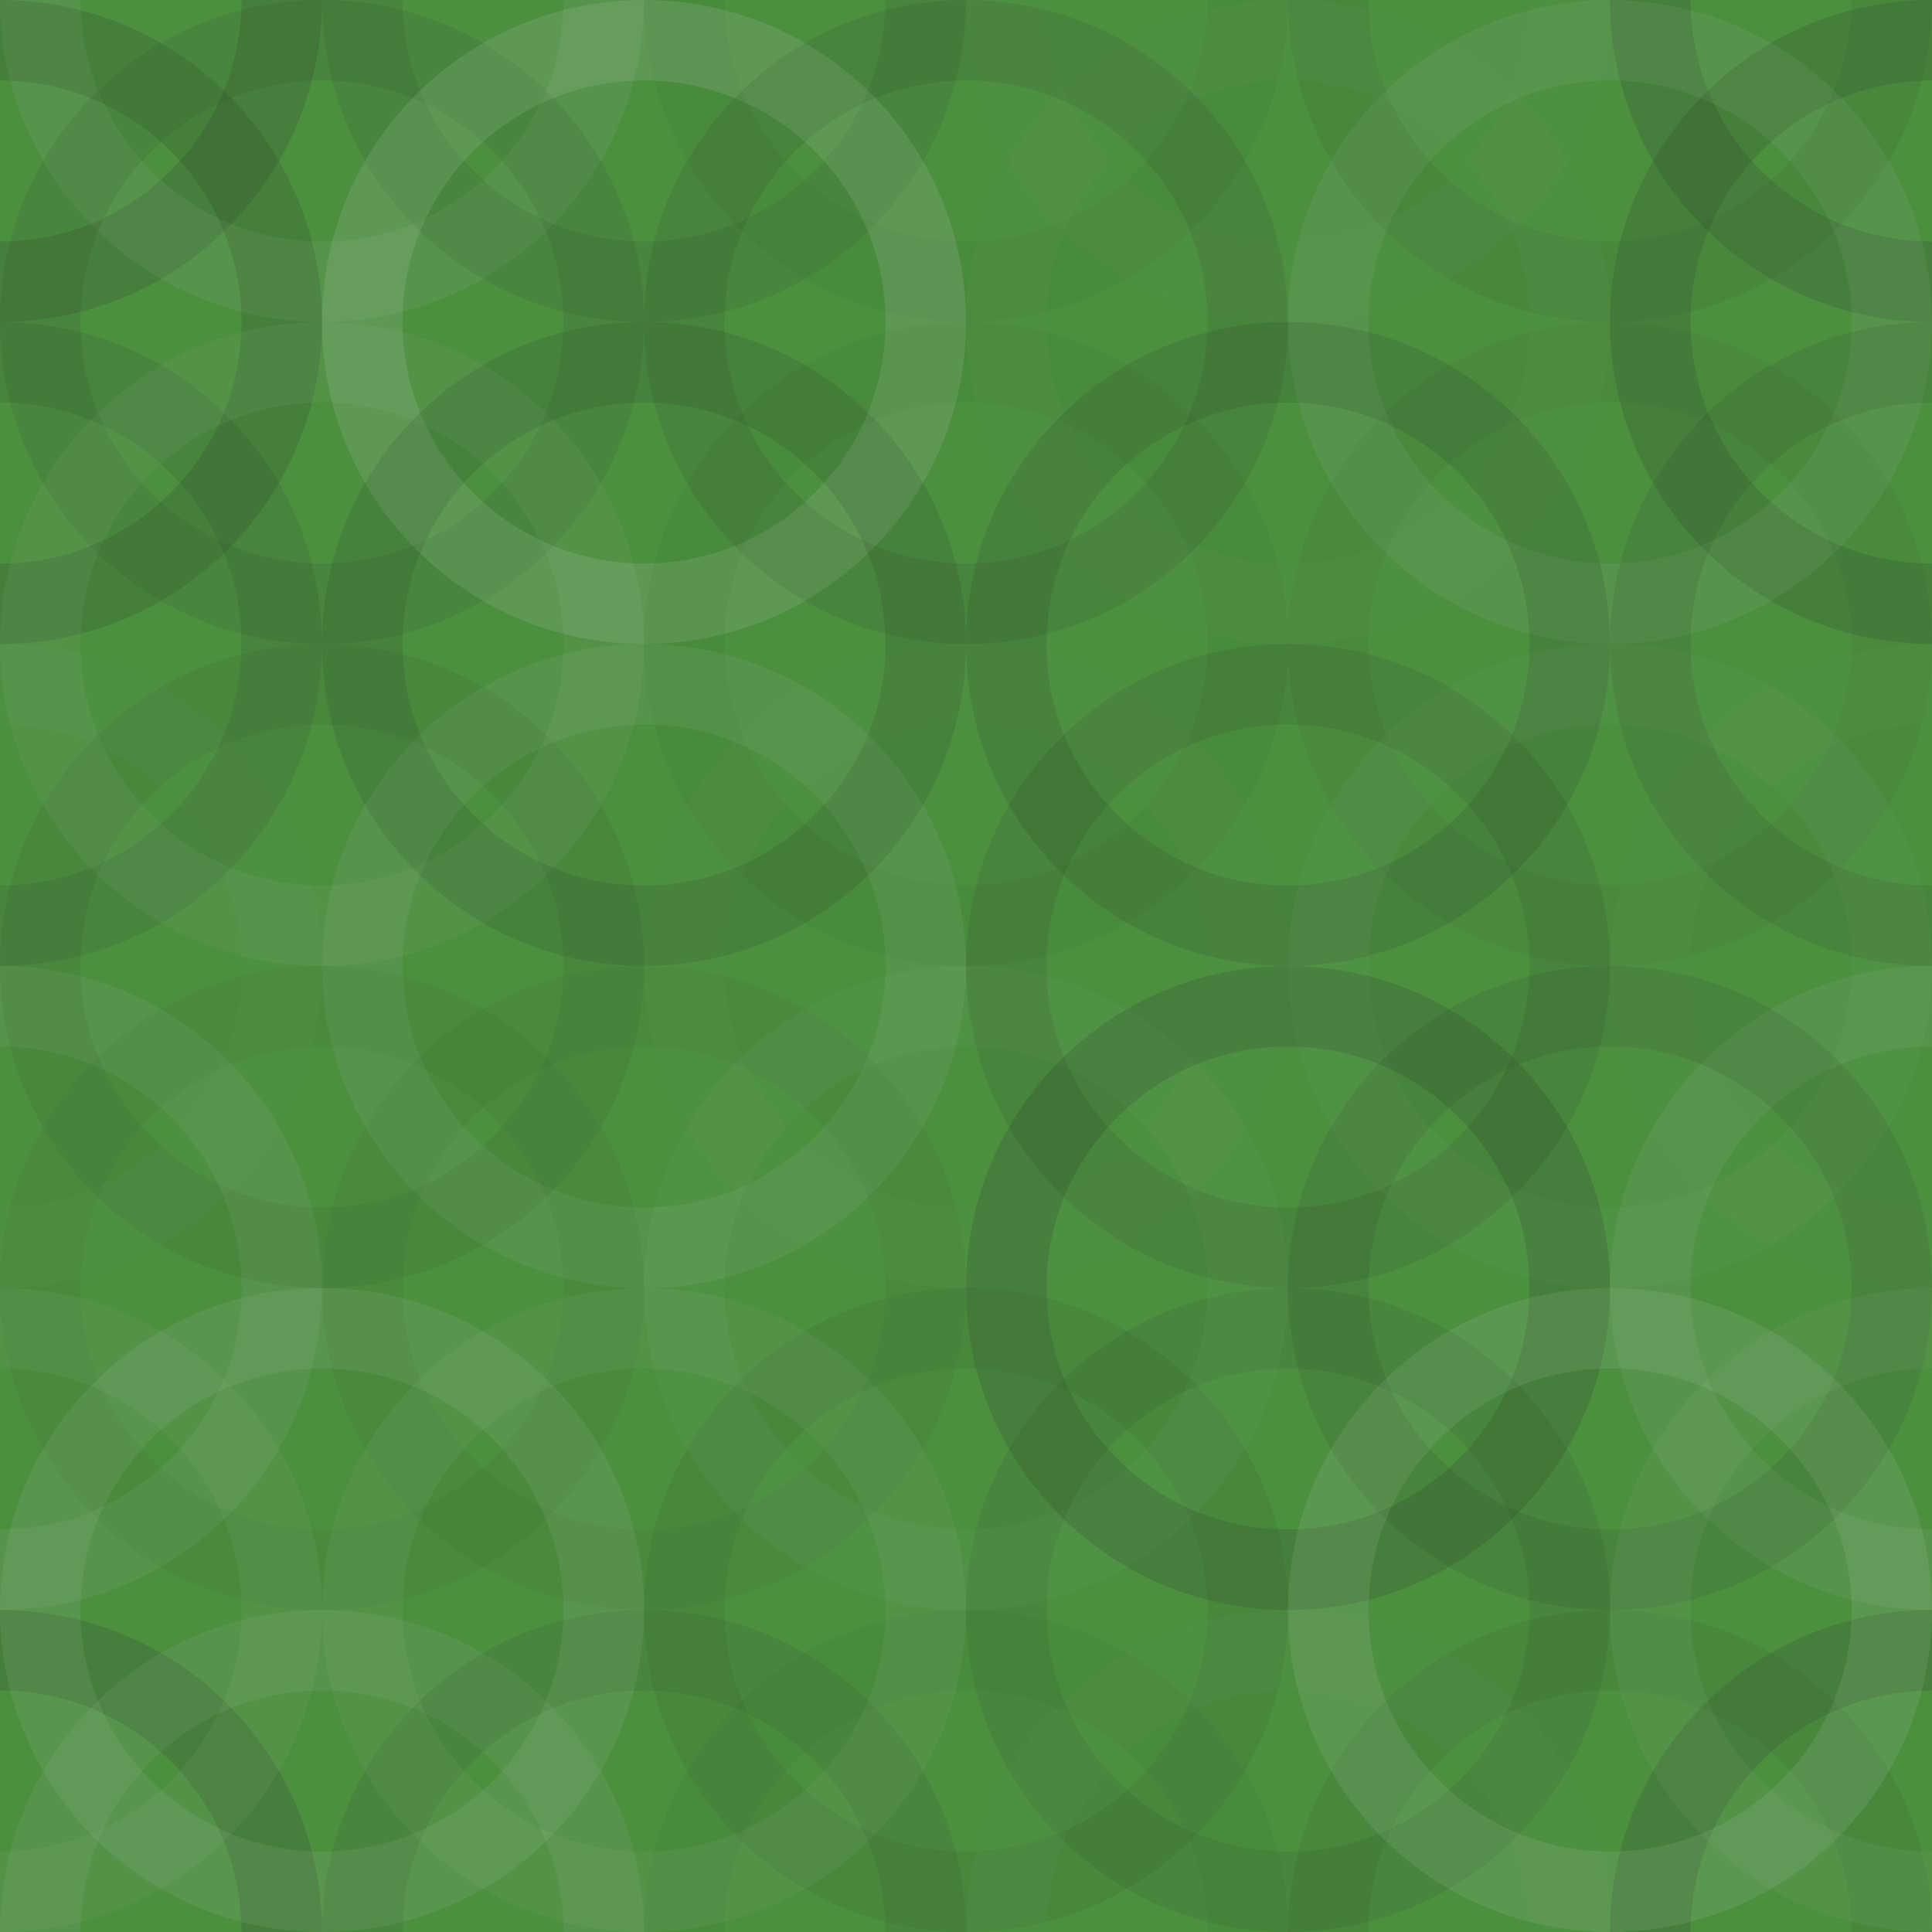 <svg xmlns="http://www.w3.org/2000/svg" width="360" height="360" viewbox="0 0 360 360" preserveAspectRatio="none"><rect x="0" y="0" width="100%" height="100%" fill="rgb(75, 143, 63)" /><circle cx="0" cy="0" r="52.5" fill="none" stroke="#222" style="opacity:0.15;stroke-width:15px;" /><circle cx="360" cy="0" r="52.5" fill="none" stroke="#222" style="opacity:0.15;stroke-width:15px;" /><circle cx="0" cy="360" r="52.5" fill="none" stroke="#222" style="opacity:0.15;stroke-width:15px;" /><circle cx="360" cy="360" r="52.5" fill="none" stroke="#222" style="opacity:0.15;stroke-width:15px;" /><circle cx="60" cy="0" r="52.5" fill="none" stroke="#ddd" style="opacity:0.072;stroke-width:15px;" /><circle cx="60" cy="360" r="52.5" fill="none" stroke="#ddd" style="opacity:0.072;stroke-width:15px;" /><circle cx="120" cy="0" r="52.5" fill="none" stroke="#222" style="opacity:0.081;stroke-width:15px;" /><circle cx="120" cy="360" r="52.5" fill="none" stroke="#222" style="opacity:0.081;stroke-width:15px;" /><circle cx="180" cy="0" r="52.5" fill="none" stroke="#222" style="opacity:0.029;stroke-width:15px;" /><circle cx="180" cy="360" r="52.5" fill="none" stroke="#222" style="opacity:0.029;stroke-width:15px;" /><circle cx="240" cy="0" r="52.5" fill="none" stroke="#ddd" style="opacity:0.02;stroke-width:15px;" /><circle cx="240" cy="360" r="52.5" fill="none" stroke="#ddd" style="opacity:0.02;stroke-width:15px;" /><circle cx="300" cy="0" r="52.5" fill="none" stroke="#222" style="opacity:0.063;stroke-width:15px;" /><circle cx="300" cy="360" r="52.5" fill="none" stroke="#222" style="opacity:0.063;stroke-width:15px;" /><circle cx="0" cy="60" r="52.5" fill="none" stroke="#222" style="opacity:0.133;stroke-width:15px;" /><circle cx="360" cy="60" r="52.5" fill="none" stroke="#222" style="opacity:0.133;stroke-width:15px;" /><circle cx="60" cy="60" r="52.5" fill="none" stroke="#222" style="opacity:0.081;stroke-width:15px;" /><circle cx="120" cy="60" r="52.5" fill="none" stroke="#ddd" style="opacity:0.124;stroke-width:15px;" /><circle cx="180" cy="60" r="52.5" fill="none" stroke="#222" style="opacity:0.098;stroke-width:15px;" /><circle cx="240" cy="60" r="52.5" fill="none" stroke="#ddd" style="opacity:0.02;stroke-width:15px;" /><circle cx="300" cy="60" r="52.5" fill="none" stroke="#ddd" style="opacity:0.072;stroke-width:15px;" /><circle cx="0" cy="120" r="52.5" fill="none" stroke="#222" style="opacity:0.098;stroke-width:15px;" /><circle cx="360" cy="120" r="52.5" fill="none" stroke="#222" style="opacity:0.098;stroke-width:15px;" /><circle cx="60" cy="120" r="52.5" fill="none" stroke="#ddd" style="opacity:0.055;stroke-width:15px;" /><circle cx="120" cy="120" r="52.5" fill="none" stroke="#222" style="opacity:0.115;stroke-width:15px;" /><circle cx="180" cy="120" r="52.5" fill="none" stroke="#222" style="opacity:0.029;stroke-width:15px;" /><circle cx="240" cy="120" r="52.5" fill="none" stroke="#222" style="opacity:0.115;stroke-width:15px;" /><circle cx="300" cy="120" r="52.5" fill="none" stroke="#222" style="opacity:0.046;stroke-width:15px;" /><circle cx="0" cy="180" r="52.5" fill="none" stroke="#ddd" style="opacity:0.02;stroke-width:15px;" /><circle cx="360" cy="180" r="52.5" fill="none" stroke="#ddd" style="opacity:0.02;stroke-width:15px;" /><circle cx="60" cy="180" r="52.5" fill="none" stroke="#222" style="opacity:0.063;stroke-width:15px;" /><circle cx="120" cy="180" r="52.5" fill="none" stroke="#ddd" style="opacity:0.072;stroke-width:15px;" /><circle cx="180" cy="180" r="52.5" fill="none" stroke="#ddd" style="opacity:0.02;stroke-width:15px;" /><circle cx="240" cy="180" r="52.5" fill="none" stroke="#222" style="opacity:0.098;stroke-width:15px;" /><circle cx="300" cy="180" r="52.5" fill="none" stroke="#ddd" style="opacity:0.037;stroke-width:15px;" /><circle cx="0" cy="240" r="52.5" fill="none" stroke="#ddd" style="opacity:0.072;stroke-width:15px;" /><circle cx="360" cy="240" r="52.5" fill="none" stroke="#ddd" style="opacity:0.072;stroke-width:15px;" /><circle cx="60" cy="240" r="52.5" fill="none" stroke="#222" style="opacity:0.046;stroke-width:15px;" /><circle cx="120" cy="240" r="52.5" fill="none" stroke="#222" style="opacity:0.046;stroke-width:15px;" /><circle cx="180" cy="240" r="52.5" fill="none" stroke="#ddd" style="opacity:0.037;stroke-width:15px;" /><circle cx="240" cy="240" r="52.5" fill="none" stroke="#222" style="opacity:0.15;stroke-width:15px;" /><circle cx="300" cy="240" r="52.5" fill="none" stroke="#222" style="opacity:0.098;stroke-width:15px;" /><circle cx="0" cy="300" r="52.5" fill="none" stroke="#ddd" style="opacity:0.055;stroke-width:15px;" /><circle cx="360" cy="300" r="52.5" fill="none" stroke="#ddd" style="opacity:0.055;stroke-width:15px;" /><circle cx="60" cy="300" r="52.5" fill="none" stroke="#ddd" style="opacity:0.089;stroke-width:15px;" /><circle cx="120" cy="300" r="52.5" fill="none" stroke="#ddd" style="opacity:0.055;stroke-width:15px;" /><circle cx="180" cy="300" r="52.5" fill="none" stroke="#222" style="opacity:0.063;stroke-width:15px;" /><circle cx="240" cy="300" r="52.5" fill="none" stroke="#222" style="opacity:0.081;stroke-width:15px;" /><circle cx="300" cy="300" r="52.5" fill="none" stroke="#ddd" style="opacity:0.107;stroke-width:15px;" /></svg>